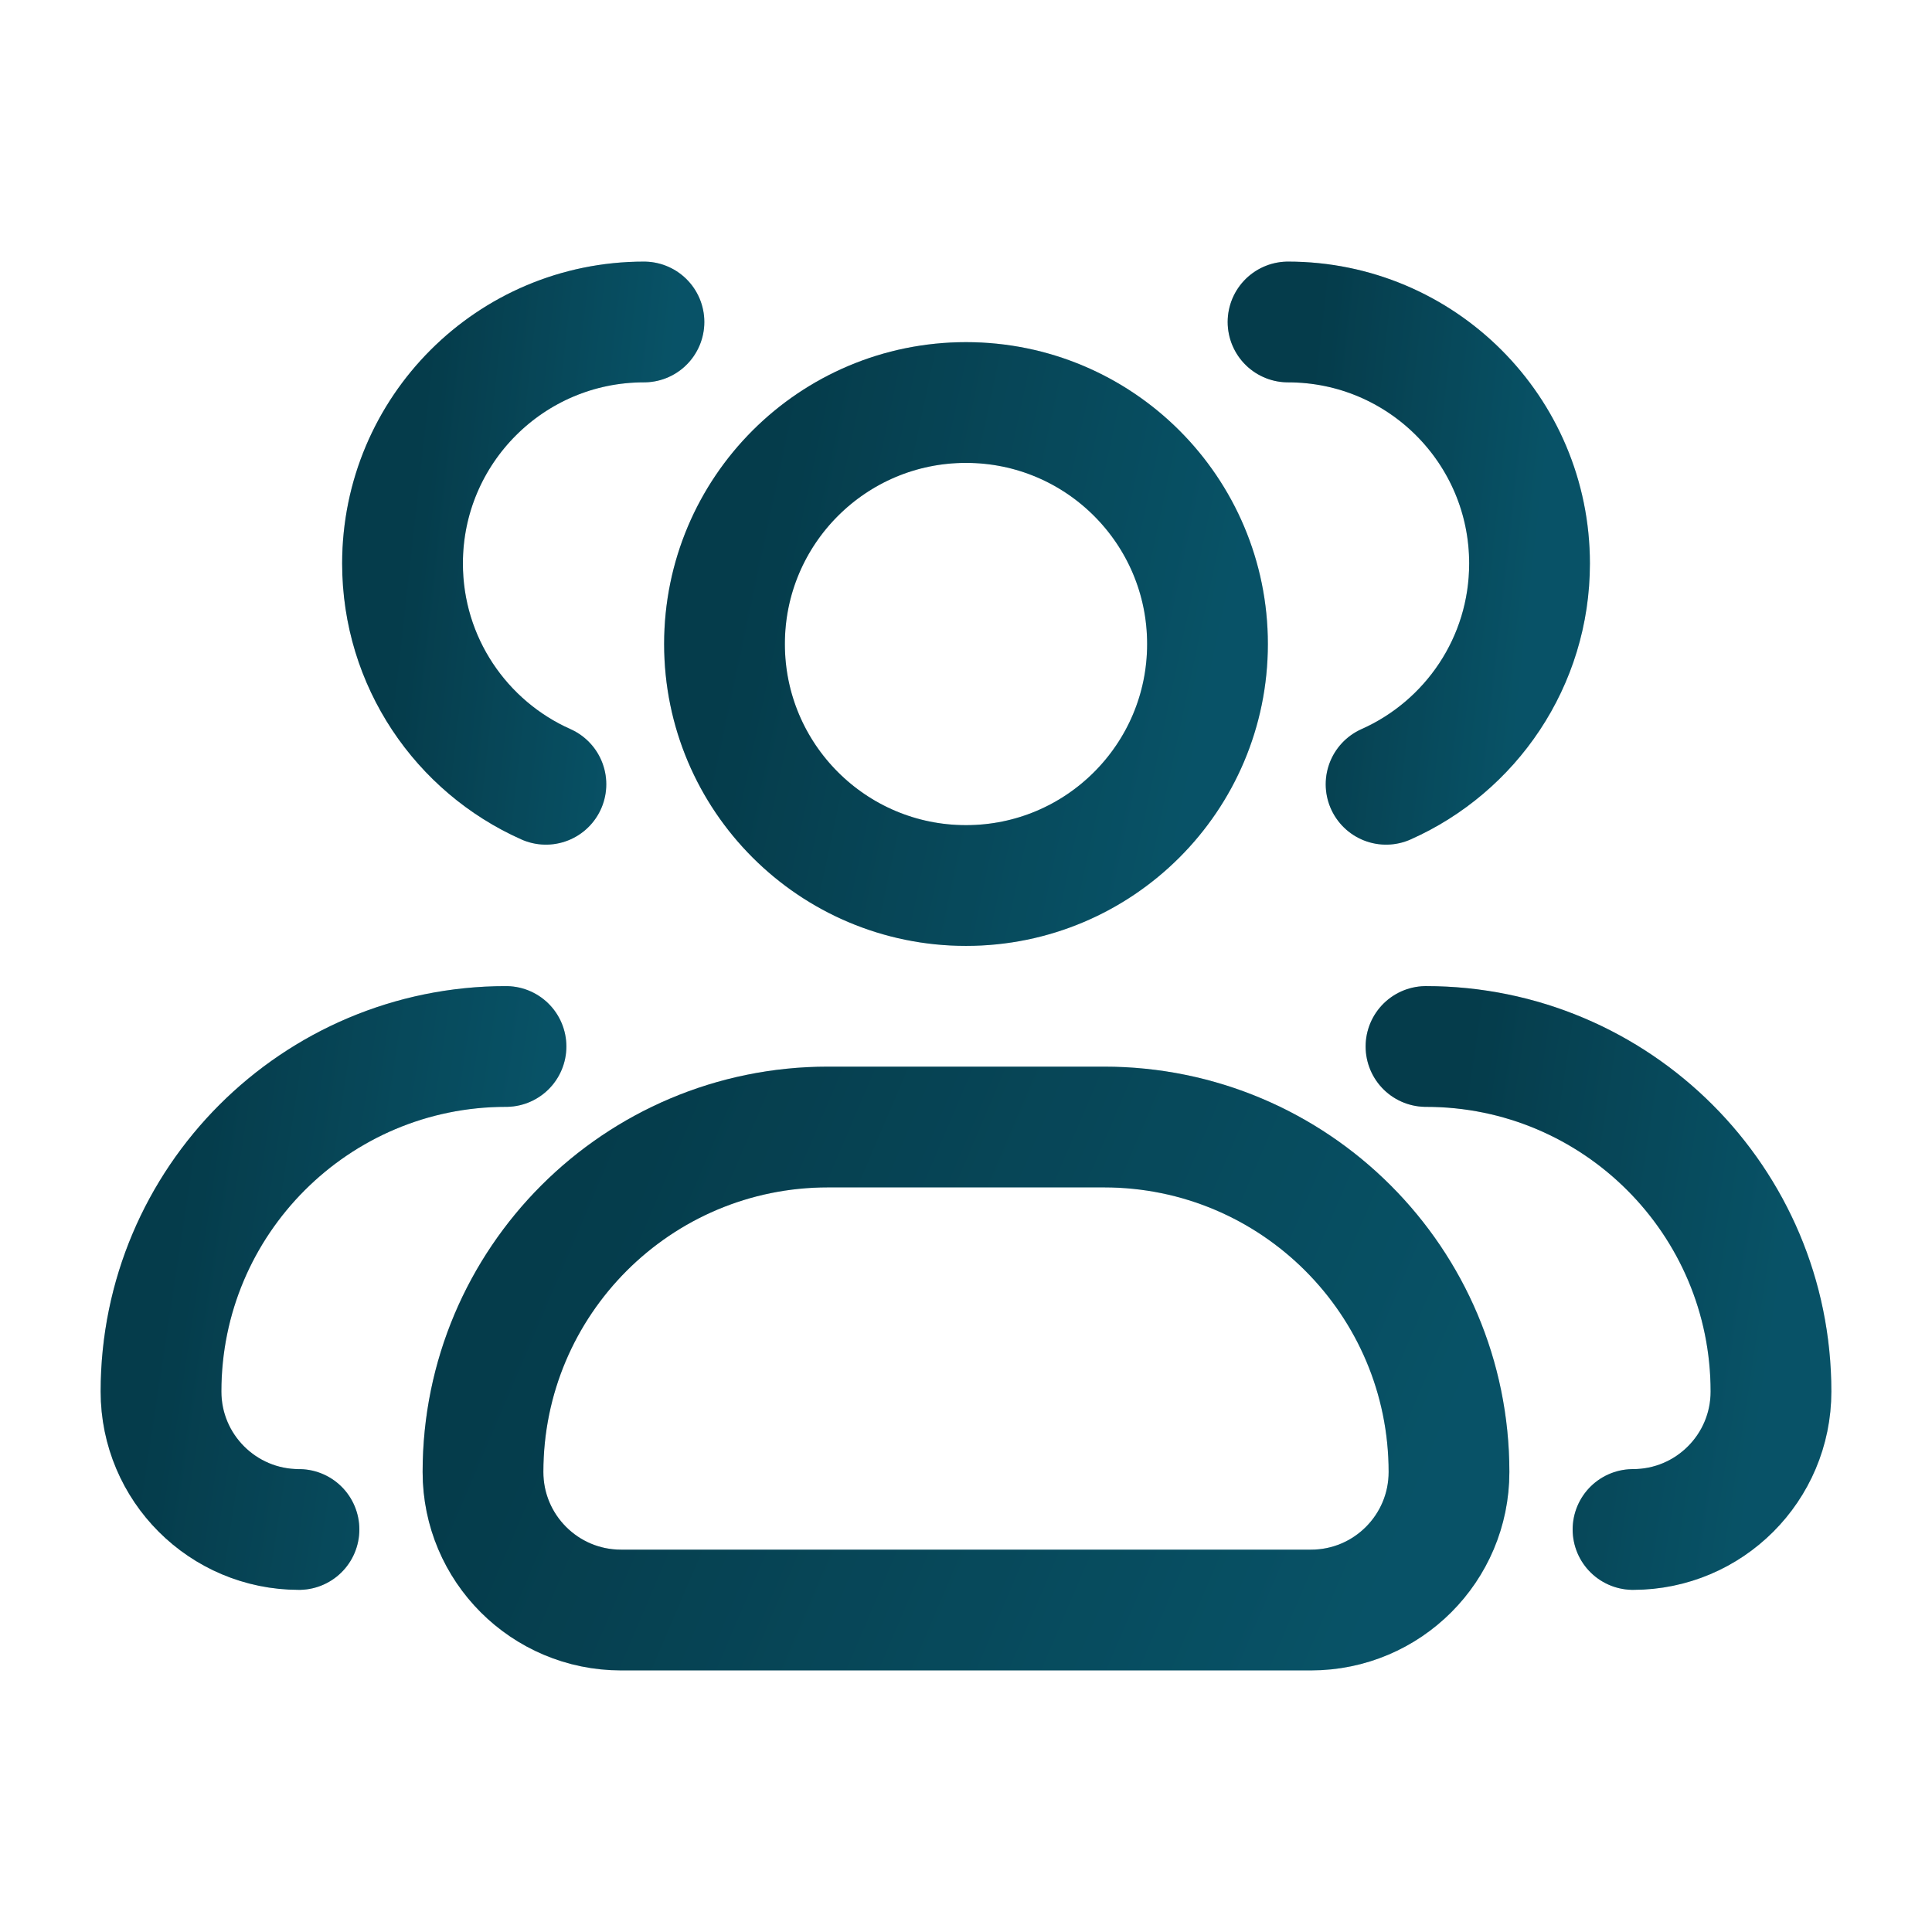 <svg width="32" height="32" viewBox="0 0 32 32" fill="none" xmlns="http://www.w3.org/2000/svg">
<path d="M20 10.667C20 12.876 18.209 14.667 16 14.667C13.791 14.667 12 12.876 12 10.667C12 8.457 13.791 6.667 16 6.667C18.209 6.667 20 8.457 20 10.667Z" stroke="url(#paint0_linear_2084_1824)" stroke-width="2" stroke-linecap="round" stroke-linejoin="round"/>
<path d="M20 10.667C20 12.876 18.209 14.667 16 14.667C13.791 14.667 12 12.876 12 10.667C12 8.457 13.791 6.667 16 6.667C18.209 6.667 20 8.457 20 10.667Z" stroke="black" stroke-opacity="0.25" stroke-width="2" stroke-linecap="round" stroke-linejoin="round" style="mix-blend-mode:overlay"/>
<path d="M21.334 5.333C23.543 5.333 25.334 7.124 25.334 9.333C25.334 10.964 24.358 12.367 22.958 12.99" stroke="url(#paint1_linear_2084_1824)" stroke-width="2" stroke-linecap="round" stroke-linejoin="round"/>
<path d="M21.334 5.333C23.543 5.333 25.334 7.124 25.334 9.333C25.334 10.964 24.358 12.367 22.958 12.99" stroke="black" stroke-opacity="0.25" stroke-width="2" stroke-linecap="round" stroke-linejoin="round" style="mix-blend-mode:overlay"/>
<path d="M18.286 18.667H13.714C10.558 18.667 8 21.225 8 24.381C8 25.643 9.023 26.667 10.286 26.667H21.714C22.977 26.667 24 25.643 24 24.381C24 21.225 21.442 18.667 18.286 18.667Z" stroke="url(#paint2_linear_2084_1824)" stroke-width="2" stroke-linecap="round" stroke-linejoin="round"/>
<path d="M18.286 18.667H13.714C10.558 18.667 8 21.225 8 24.381C8 25.643 9.023 26.667 10.286 26.667H21.714C22.977 26.667 24 25.643 24 24.381C24 21.225 21.442 18.667 18.286 18.667Z" stroke="black" stroke-opacity="0.25" stroke-width="2" stroke-linecap="round" stroke-linejoin="round" style="mix-blend-mode:overlay"/>
<path d="M23.619 17.333C26.775 17.333 29.333 19.892 29.333 23.048C29.333 24.31 28.31 25.333 27.048 25.333" stroke="url(#paint3_linear_2084_1824)" stroke-width="2" stroke-linecap="round" stroke-linejoin="round"/>
<path d="M23.619 17.333C26.775 17.333 29.333 19.892 29.333 23.048C29.333 24.31 28.31 25.333 27.048 25.333" stroke="black" stroke-opacity="0.25" stroke-width="2" stroke-linecap="round" stroke-linejoin="round" style="mix-blend-mode:overlay"/>
<path d="M10.666 5.333C8.457 5.333 6.667 7.124 6.667 9.333C6.667 10.964 7.642 12.367 9.042 12.99" stroke="url(#paint4_linear_2084_1824)" stroke-width="2" stroke-linecap="round" stroke-linejoin="round"/>
<path d="M10.666 5.333C8.457 5.333 6.667 7.124 6.667 9.333C6.667 10.964 7.642 12.367 9.042 12.99" stroke="black" stroke-opacity="0.25" stroke-width="2" stroke-linecap="round" stroke-linejoin="round" style="mix-blend-mode:overlay"/>
<path d="M4.952 25.333C3.69 25.333 2.667 24.31 2.667 23.048C2.667 19.892 5.225 17.333 8.381 17.333" stroke="url(#paint5_linear_2084_1824)" stroke-width="2" stroke-linecap="round" stroke-linejoin="round"/>
<path d="M4.952 25.333C3.69 25.333 2.667 24.31 2.667 23.048C2.667 19.892 5.225 17.333 8.381 17.333" stroke="black" stroke-opacity="0.25" stroke-width="2" stroke-linecap="round" stroke-linejoin="round" style="mix-blend-mode:overlay"/>
<defs>
<linearGradient id="paint0_linear_2084_1824" x1="13.397" y1="4.912" x2="21.121" y2="6.559" gradientUnits="userSpaceOnUse">
<stop stop-color="#075064"/>
<stop offset="1" stop-color="#0B6E89"/>
</linearGradient>
<linearGradient id="paint1_linear_2084_1824" x1="22.032" y1="3.654" x2="26.02" y2="4.099" gradientUnits="userSpaceOnUse">
<stop stop-color="#075064"/>
<stop offset="1" stop-color="#0B6E89"/>
</linearGradient>
<linearGradient id="paint2_linear_2084_1824" x1="10.794" y1="16.912" x2="24.459" y2="22.74" gradientUnits="userSpaceOnUse">
<stop stop-color="#075064"/>
<stop offset="1" stop-color="#0B6E89"/>
</linearGradient>
<linearGradient id="paint3_linear_2084_1824" x1="24.617" y1="15.579" x2="30.254" y2="16.438" gradientUnits="userSpaceOnUse">
<stop stop-color="#075064"/>
<stop offset="1" stop-color="#0B6E89"/>
</linearGradient>
<linearGradient id="paint4_linear_2084_1824" x1="7.365" y1="3.654" x2="11.353" y2="4.099" gradientUnits="userSpaceOnUse">
<stop stop-color="#075064"/>
<stop offset="1" stop-color="#0B6E89"/>
</linearGradient>
<linearGradient id="paint5_linear_2084_1824" x1="3.665" y1="15.579" x2="9.302" y2="16.438" gradientUnits="userSpaceOnUse">
<stop stop-color="#075064"/>
<stop offset="1" stop-color="#0B6E89"/>
</linearGradient>
</defs>
</svg>
